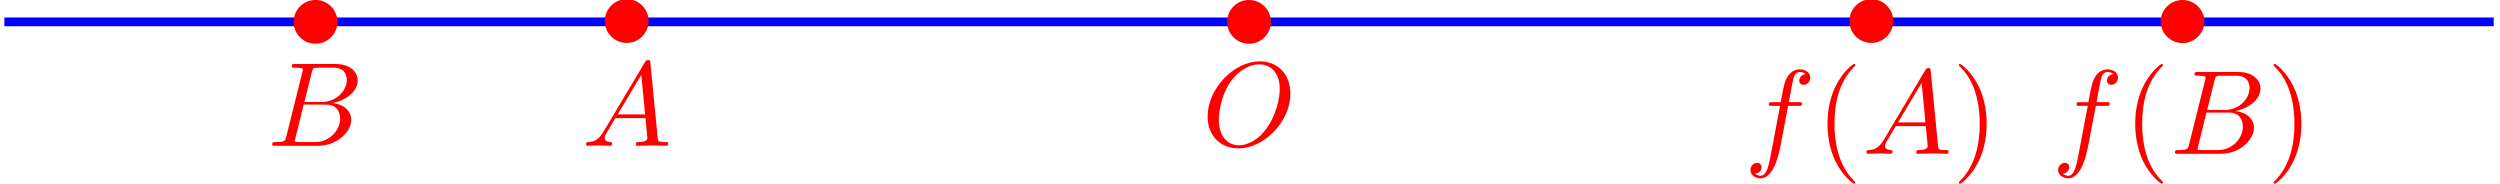 <svg xmlns="http://www.w3.org/2000/svg" xmlns:xlink="http://www.w3.org/1999/xlink" width="381" height="28" viewBox="1872.015 1483.219 227.746 16.737"><defs><path id="g1-40" d="M3.61 2.618c0-.033 0-.054-.185-.24-1.363-1.374-1.712-3.436-1.712-5.105 0-1.898.414-3.797 1.756-5.16.142-.131.142-.153.142-.186 0-.076-.044-.109-.11-.109-.108 0-1.09.742-1.734 2.127-.556 1.2-.687 2.411-.687 3.328 0 .85.12 2.17.72 3.403.655 1.342 1.593 2.051 1.702 2.051.065 0 .109-.032.109-.109"/><path id="g1-41" d="M3.153-2.727c0-.851-.12-2.171-.72-3.404C1.778-7.473.84-8.18.73-8.18c-.066 0-.11.043-.11.108 0 .033 0 .055.208.251C1.9-6.742 2.52-5.007 2.52-2.727c0 1.865-.404 3.785-1.756 5.16-.142.13-.142.152-.142.185 0 .066.043.11.109.11.109 0 1.09-.743 1.734-2.128.557-1.2.688-2.41.688-3.327"/><path id="g0-65" d="M1.953-1.255C1.516-.524 1.09-.37.61-.338c-.131.01-.23.01-.23.218 0 .065.055.12.143.12.294 0 .632-.033.938-.033.36 0 .742.033 1.09.033.066 0 .208 0 .208-.207 0-.12-.098-.131-.175-.131-.25-.022-.512-.11-.512-.382 0-.13.065-.25.152-.404l.83-1.396h2.738c.022.23.174 1.713.174 1.822 0 .327-.567.36-.785.36-.153 0-.262 0-.262.218 0 .12.13.12.153.12.447 0 .916-.033 1.363-.033.273 0 .96.033 1.233.033.066 0 .196 0 .196-.218 0-.12-.109-.12-.25-.12-.677 0-.677-.077-.71-.393L6.24-7.549c-.022-.218-.022-.262-.207-.262-.175 0-.218.076-.284.186zm1.309-1.603 2.149-3.6.349 3.6z"/><path id="g0-66" d="M1.745-.85c-.109.425-.13.512-.992.512-.186 0-.295 0-.295.218 0 .12.098.12.295.12h3.894c1.724 0 3.011-1.287 3.011-2.356 0-.786-.633-1.419-1.69-1.539 1.134-.207 2.28-1.014 2.28-2.05 0-.808-.72-1.506-2.03-1.506H2.553c-.208 0-.317 0-.317.218 0 .12.099.12.306.12.022 0 .229 0 .414.022.197.022.295.033.295.175 0 .043-.011.076-.044.207zm1.648-3.143.676-2.705c.098-.382.12-.415.59-.415h1.406c.96 0 1.19.644 1.19 1.124 0 .96-.939 1.996-2.27 1.996zM2.902-.338c-.153 0-.175 0-.24-.011-.11-.011-.142-.022-.142-.11 0-.032 0-.054.055-.25l.752-3.044H5.39c1.047 0 1.255.808 1.255 1.277 0 1.08-.971 2.138-2.259 2.138z"/><path id="g0-79" d="M8.073-4.756c0-1.757-1.157-2.935-2.782-2.935C2.935-7.69.535-5.215.535-2.673.535-.862 1.756.24 3.327.24c2.313 0 4.746-2.39 4.746-4.996M3.393-.044c-1.08 0-1.844-.883-1.844-2.323 0-.48.153-2.073.993-3.35.753-1.134 1.822-1.701 2.683-1.701.895 0 1.877.61 1.877 2.236 0 .786-.295 2.487-1.375 3.83C5.204-.688 4.31-.045 3.393-.045"/><path id="g0-102" d="M4.004-4.364h.938c.218 0 .327 0 .327-.218 0-.12-.109-.12-.294-.12h-.906l.23-1.243c.043-.23.196-1.004.261-1.135.098-.207.284-.37.513-.37.043 0 .327 0 .534.195a.604.604 0 0 0-.589.59c0 .25.197.381.404.381.283 0 .6-.24.6-.654 0-.502-.502-.753-.95-.753-.37 0-1.057.196-1.385 1.276-.065.23-.098.339-.36 1.713h-.752c-.208 0-.328 0-.328.207 0 .131.098.131.306.131h.72l-.818 4.31c-.197 1.058-.382 2.05-.95 2.05-.043 0-.316 0-.523-.196a.59.59 0 0 0 .6-.59c0-.25-.197-.38-.404-.38-.283 0-.6.24-.6.654 0 .49.48.752.927.752.6 0 1.037-.643 1.233-1.058.35-.687.6-2.007.611-2.083z"/></defs><g id="page1"><path fill="none" stroke="#00f" stroke-width=".797" d="M1872.414 1485.211h226.773"/><path fill="red" d="M1902.754 1485.211a1.994 1.994 0 0 0-3.988 0c0 1.098.894 1.992 1.992 1.992a1.996 1.996 0 0 0 1.996-1.992"/><use xlink:href="#g0-66" x="1985.804" y="1485.208" fill="red" transform="translate(-89.45 11.29)"/><path fill="red" d="M1931.098 1485.211a1.993 1.993 0 1 0-3.983.002 1.993 1.993 0 0 0 3.983-.002"/><use xlink:href="#g0-65" x="1985.804" y="1485.208" fill="red" transform="translate(-60.78 11.29)"/><path fill="red" d="M1987.793 1485.211a1.99 1.99 0 0 0-1.992-1.992 1.993 1.993 0 1 0 1.992 1.992"/><use xlink:href="#g0-79" x="1985.804" y="1485.208" fill="red" transform="translate(-4.31 11.29)"/><path fill="red" d="M2044.484 1485.211a1.993 1.993 0 1 0-3.983.002 1.993 1.993 0 0 0 3.983-.002"/><g fill="red" transform="translate(45.1 12.02)"><use xlink:href="#g0-102" x="1985.804" y="1485.208"/><use xlink:href="#g1-40" x="1992.319" y="1485.208"/><use xlink:href="#g0-65" x="1996.562" y="1485.208"/><use xlink:href="#g1-41" x="2004.744" y="1485.208"/></g><path fill="red" d="M2072.832 1485.211c0-1.102-.89-1.992-1.992-1.992s-1.992.89-1.992 1.992a1.993 1.993 0 0 0 3.984 0"/><g fill="red" transform="translate(73.13 12.02)"><use xlink:href="#g0-102" x="1985.804" y="1485.208"/><use xlink:href="#g1-40" x="1992.319" y="1485.208"/><use xlink:href="#g0-66" x="1996.562" y="1485.208"/><use xlink:href="#g1-41" x="2005.384" y="1485.208"/></g></g><script type="text/ecmascript">if(window.parent.postMessage)window.parent.postMessage(&quot;10.5|285.75|21|&quot;+window.location,&quot;*&quot;);</script></svg>